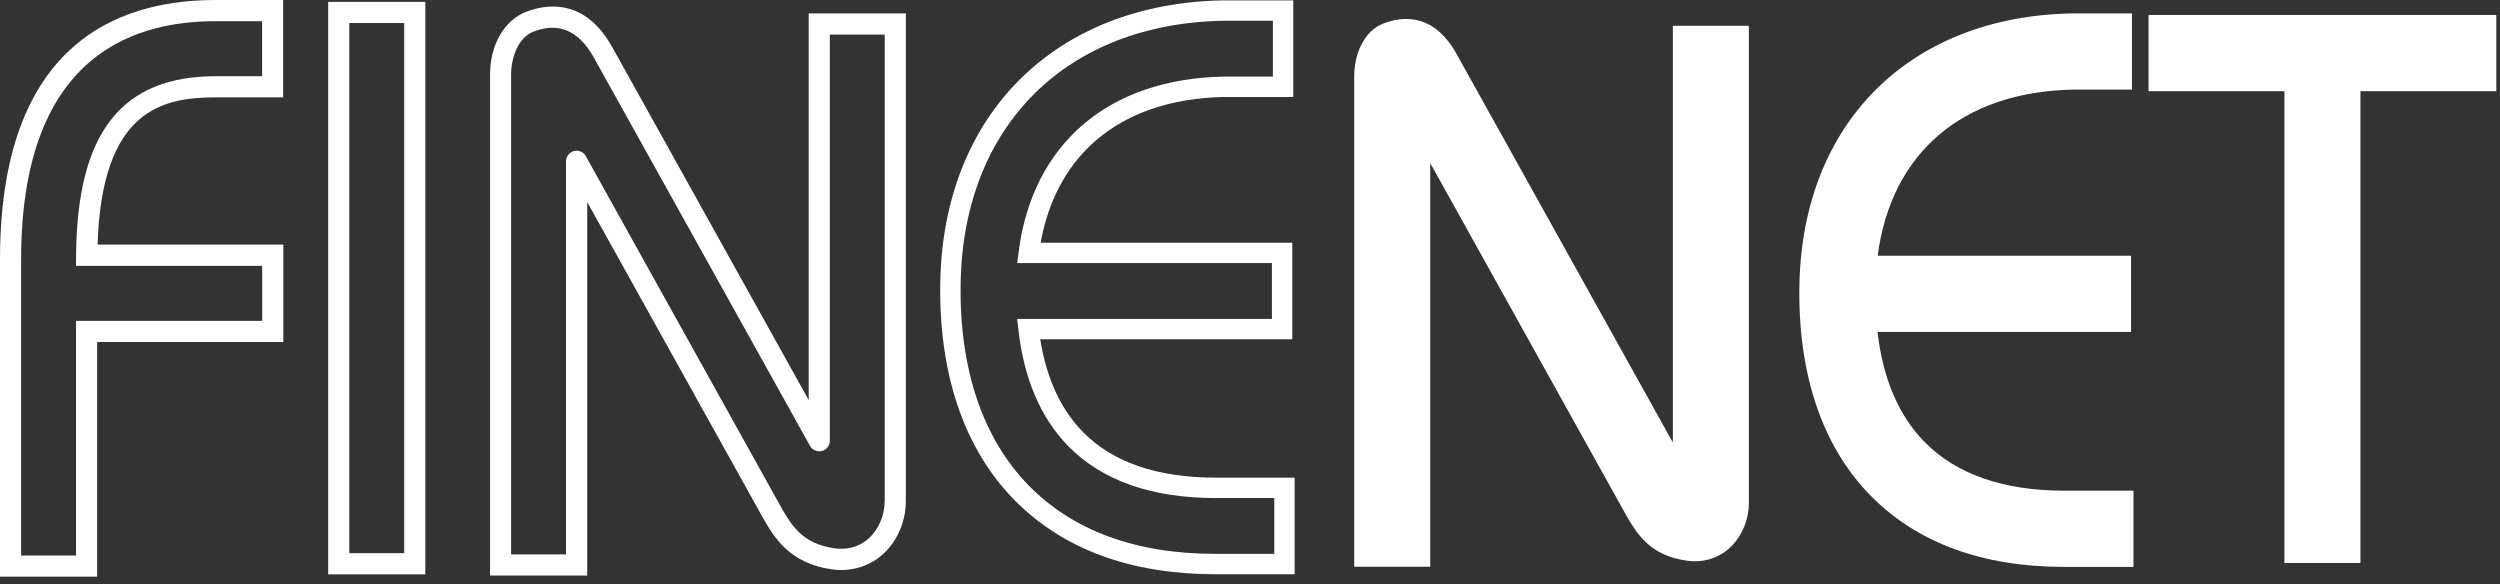 <svg width="184" height="43" viewBox="0 0 184 43" fill="none" xmlns="http://www.w3.org/2000/svg">
<rect x="0" y="0" width="184" height="43" fill="#333333" stroke="none"/>
<path d="M183.73 1.104H158.133V6.712H168.134V41.434H173.729V6.712H183.73V1.104Z" fill="white"/>
<path d="M30.526 0.138H24.154V42.271H31.303V0.138H30.526ZM29.749 1.696V40.713H25.708V1.696H29.749Z" fill="white"/>
<path d="M151.947 36.115C147.44 36.115 143.971 34.905 141.635 32.514C139.73 30.569 138.58 27.854 138.185 24.431H156.845V18.823H138.198C139.18 11.274 144.424 6.748 152.582 6.596H156.916V0.988H152.489C140.556 1.211 132.687 9.031 132.439 20.915C132.301 27.454 134.099 32.822 137.639 36.44C141.067 39.948 145.881 41.724 151.947 41.724H157.023V36.115H151.947Z" fill="white"/>
<path d="M89.465 35.905C84.957 35.905 81.489 34.695 79.153 32.304C77.252 30.359 76.098 27.644 75.703 24.222H94.363V18.613H75.716C76.697 11.065 81.942 6.538 90.1 6.387H94.434V0.778H90.007C78.074 1.001 70.205 8.821 69.956 20.705C69.819 27.244 71.617 32.612 75.152 36.23C78.58 39.738 83.394 41.514 89.46 41.514H94.536V35.905H89.46H89.465Z" stroke="white" stroke-width="1.5"/>
<path d="M20.064 0H15.903C9.965 0 0 2.087 0 19.099V42.444H7.15V25.17H20.854V18.004H7.181C7.496 8.038 11.981 7.166 15.903 7.166H20.841V0H20.064ZM1.554 19.099C1.554 3.445 10.547 1.558 15.907 1.558H19.291V5.608H15.907C9.05 5.608 5.68 9.614 5.6 18.779L5.591 19.567H19.295V23.617H5.595V40.887H1.554V19.099Z" fill="white"/>
<path d="M119.72 37.98L105.265 12.004V41.714H99.67V5.622C99.67 3.988 100.376 2.274 101.846 1.718C103.316 1.162 105.54 1.006 107.188 3.948L123.122 32.568V1.901H128.717V37.01C128.717 39.346 126.927 41.666 124.112 41.26C121.492 40.882 120.537 39.378 119.72 37.984V37.98Z" fill="white"/>
<path d="M45.039 3.436C43.045 -0.129 40.238 0.29 38.746 0.859C37.121 1.478 36.068 3.294 36.068 5.488V42.36H43.218V14.867C45.572 19.099 56.221 38.234 56.221 38.234C56.967 39.511 58.099 41.452 61.177 41.897C62.576 42.102 63.903 41.728 64.916 40.847C66.017 39.894 66.67 38.408 66.67 36.877V0.988H60.297H59.52V29.443C57.118 25.126 45.043 3.436 45.043 3.436H45.039ZM65.111 36.877C65.111 37.962 64.654 39.008 63.89 39.667C63.215 40.255 62.349 40.491 61.39 40.353C59.063 40.014 58.264 38.661 57.562 37.46L43.116 11.493C42.943 11.181 42.583 11.03 42.241 11.119C41.899 11.208 41.659 11.519 41.659 11.871V40.802H37.618V5.488C37.618 4.224 38.138 2.751 39.292 2.315C41.118 1.62 42.596 2.257 43.684 4.197L59.618 32.817C59.791 33.129 60.151 33.28 60.493 33.191C60.835 33.102 61.075 32.791 61.075 32.439V2.546H65.116V36.877H65.111Z" fill="white"/>
</svg>
